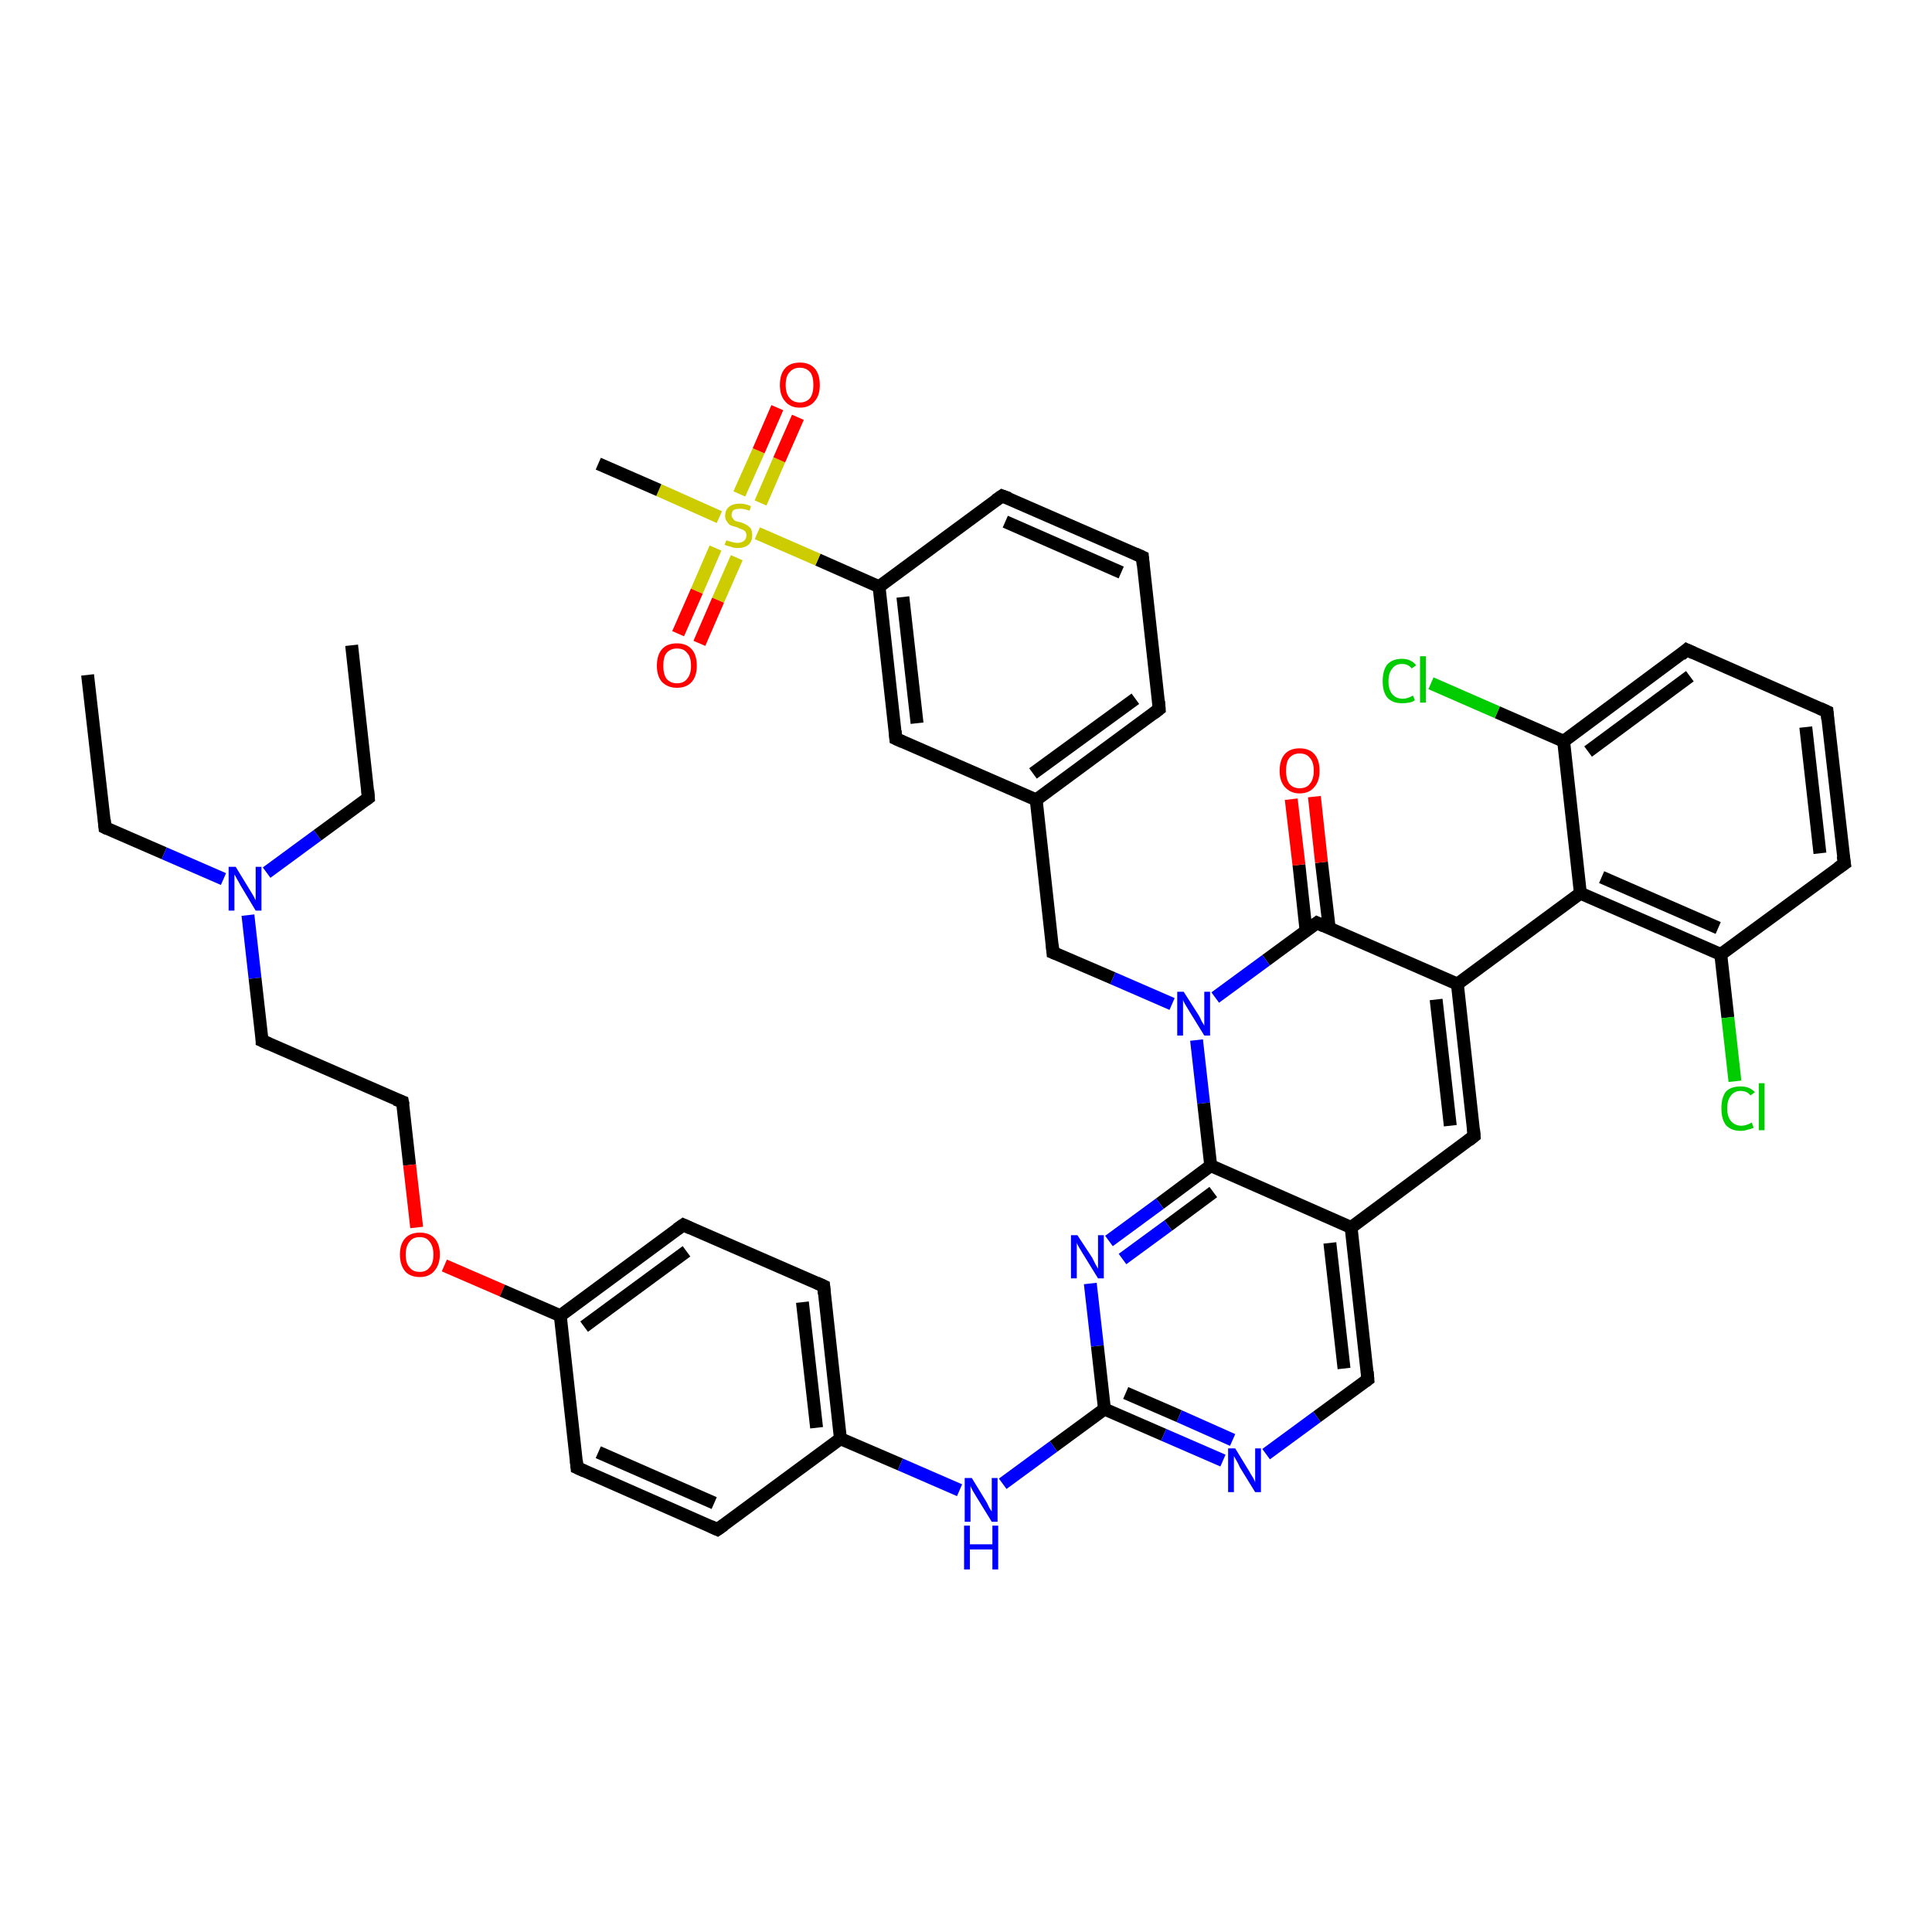 <?xml version='1.0' encoding='iso-8859-1'?>
<svg version='1.1' baseProfile='full'
              xmlns='http://www.w3.org/2000/svg'
                      xmlns:rdkit='http://www.rdkit.org/xml'
                      xmlns:xlink='http://www.w3.org/1999/xlink'
                  xml:space='preserve'
width='300px' height='300px' viewBox='0 0 300 300'>
<!-- END OF HEADER -->
<rect style='opacity:1.0;fill:#FFFFFF;stroke:none' width='300.0' height='300.0' x='0.0' y='0.0'> </rect>
<path class='bond-0 atom-0 atom-1' d='M 13.6,104.8 L 16.3,128.5' style='fill:none;fill-rule:evenodd;stroke:#000000;stroke-width:2.0px;stroke-linecap:butt;stroke-linejoin:miter;stroke-opacity:1' />
<path class='bond-1 atom-1 atom-2' d='M 16.3,128.5 L 25.5,132.5' style='fill:none;fill-rule:evenodd;stroke:#000000;stroke-width:2.0px;stroke-linecap:butt;stroke-linejoin:miter;stroke-opacity:1' />
<path class='bond-1 atom-1 atom-2' d='M 25.5,132.5 L 34.7,136.5' style='fill:none;fill-rule:evenodd;stroke:#0000FF;stroke-width:2.0px;stroke-linecap:butt;stroke-linejoin:miter;stroke-opacity:1' />
<path class='bond-2 atom-2 atom-3' d='M 41.4,135.5 L 49.3,129.7' style='fill:none;fill-rule:evenodd;stroke:#0000FF;stroke-width:2.0px;stroke-linecap:butt;stroke-linejoin:miter;stroke-opacity:1' />
<path class='bond-2 atom-2 atom-3' d='M 49.3,129.7 L 57.2,123.9' style='fill:none;fill-rule:evenodd;stroke:#000000;stroke-width:2.0px;stroke-linecap:butt;stroke-linejoin:miter;stroke-opacity:1' />
<path class='bond-3 atom-3 atom-4' d='M 57.2,123.9 L 54.6,100.2' style='fill:none;fill-rule:evenodd;stroke:#000000;stroke-width:2.0px;stroke-linecap:butt;stroke-linejoin:miter;stroke-opacity:1' />
<path class='bond-4 atom-2 atom-5' d='M 38.5,142.1 L 39.6,151.9' style='fill:none;fill-rule:evenodd;stroke:#0000FF;stroke-width:2.0px;stroke-linecap:butt;stroke-linejoin:miter;stroke-opacity:1' />
<path class='bond-4 atom-2 atom-5' d='M 39.6,151.9 L 40.7,161.6' style='fill:none;fill-rule:evenodd;stroke:#000000;stroke-width:2.0px;stroke-linecap:butt;stroke-linejoin:miter;stroke-opacity:1' />
<path class='bond-5 atom-5 atom-6' d='M 40.7,161.6 L 62.5,171.1' style='fill:none;fill-rule:evenodd;stroke:#000000;stroke-width:2.0px;stroke-linecap:butt;stroke-linejoin:miter;stroke-opacity:1' />
<path class='bond-6 atom-6 atom-7' d='M 62.5,171.1 L 63.6,180.9' style='fill:none;fill-rule:evenodd;stroke:#000000;stroke-width:2.0px;stroke-linecap:butt;stroke-linejoin:miter;stroke-opacity:1' />
<path class='bond-6 atom-6 atom-7' d='M 63.6,180.9 L 64.7,190.6' style='fill:none;fill-rule:evenodd;stroke:#FF0000;stroke-width:2.0px;stroke-linecap:butt;stroke-linejoin:miter;stroke-opacity:1' />
<path class='bond-7 atom-7 atom-8' d='M 69.0,196.5 L 78.0,200.4' style='fill:none;fill-rule:evenodd;stroke:#FF0000;stroke-width:2.0px;stroke-linecap:butt;stroke-linejoin:miter;stroke-opacity:1' />
<path class='bond-7 atom-7 atom-8' d='M 78.0,200.4 L 87.0,204.3' style='fill:none;fill-rule:evenodd;stroke:#000000;stroke-width:2.0px;stroke-linecap:butt;stroke-linejoin:miter;stroke-opacity:1' />
<path class='bond-8 atom-8 atom-9' d='M 87.0,204.3 L 106.1,190.2' style='fill:none;fill-rule:evenodd;stroke:#000000;stroke-width:2.0px;stroke-linecap:butt;stroke-linejoin:miter;stroke-opacity:1' />
<path class='bond-8 atom-8 atom-9' d='M 90.7,206.0 L 106.6,194.3' style='fill:none;fill-rule:evenodd;stroke:#000000;stroke-width:2.0px;stroke-linecap:butt;stroke-linejoin:miter;stroke-opacity:1' />
<path class='bond-9 atom-9 atom-10' d='M 106.1,190.2 L 127.9,199.7' style='fill:none;fill-rule:evenodd;stroke:#000000;stroke-width:2.0px;stroke-linecap:butt;stroke-linejoin:miter;stroke-opacity:1' />
<path class='bond-10 atom-10 atom-11' d='M 127.9,199.7 L 130.5,223.4' style='fill:none;fill-rule:evenodd;stroke:#000000;stroke-width:2.0px;stroke-linecap:butt;stroke-linejoin:miter;stroke-opacity:1' />
<path class='bond-10 atom-10 atom-11' d='M 124.6,202.2 L 126.8,221.7' style='fill:none;fill-rule:evenodd;stroke:#000000;stroke-width:2.0px;stroke-linecap:butt;stroke-linejoin:miter;stroke-opacity:1' />
<path class='bond-11 atom-11 atom-12' d='M 130.5,223.4 L 139.8,227.4' style='fill:none;fill-rule:evenodd;stroke:#000000;stroke-width:2.0px;stroke-linecap:butt;stroke-linejoin:miter;stroke-opacity:1' />
<path class='bond-11 atom-11 atom-12' d='M 139.8,227.4 L 149.0,231.4' style='fill:none;fill-rule:evenodd;stroke:#0000FF;stroke-width:2.0px;stroke-linecap:butt;stroke-linejoin:miter;stroke-opacity:1' />
<path class='bond-12 atom-12 atom-13' d='M 155.7,230.4 L 163.6,224.6' style='fill:none;fill-rule:evenodd;stroke:#0000FF;stroke-width:2.0px;stroke-linecap:butt;stroke-linejoin:miter;stroke-opacity:1' />
<path class='bond-12 atom-12 atom-13' d='M 163.6,224.6 L 171.5,218.8' style='fill:none;fill-rule:evenodd;stroke:#000000;stroke-width:2.0px;stroke-linecap:butt;stroke-linejoin:miter;stroke-opacity:1' />
<path class='bond-13 atom-13 atom-14' d='M 171.5,218.8 L 180.7,222.8' style='fill:none;fill-rule:evenodd;stroke:#000000;stroke-width:2.0px;stroke-linecap:butt;stroke-linejoin:miter;stroke-opacity:1' />
<path class='bond-13 atom-13 atom-14' d='M 180.7,222.8 L 189.9,226.8' style='fill:none;fill-rule:evenodd;stroke:#0000FF;stroke-width:2.0px;stroke-linecap:butt;stroke-linejoin:miter;stroke-opacity:1' />
<path class='bond-13 atom-13 atom-14' d='M 174.8,216.3 L 183.1,219.9' style='fill:none;fill-rule:evenodd;stroke:#000000;stroke-width:2.0px;stroke-linecap:butt;stroke-linejoin:miter;stroke-opacity:1' />
<path class='bond-13 atom-13 atom-14' d='M 183.1,219.9 L 191.4,223.6' style='fill:none;fill-rule:evenodd;stroke:#0000FF;stroke-width:2.0px;stroke-linecap:butt;stroke-linejoin:miter;stroke-opacity:1' />
<path class='bond-14 atom-14 atom-15' d='M 196.6,225.8 L 204.5,220.0' style='fill:none;fill-rule:evenodd;stroke:#0000FF;stroke-width:2.0px;stroke-linecap:butt;stroke-linejoin:miter;stroke-opacity:1' />
<path class='bond-14 atom-14 atom-15' d='M 204.5,220.0 L 212.4,214.2' style='fill:none;fill-rule:evenodd;stroke:#000000;stroke-width:2.0px;stroke-linecap:butt;stroke-linejoin:miter;stroke-opacity:1' />
<path class='bond-15 atom-15 atom-16' d='M 212.4,214.2 L 209.8,190.6' style='fill:none;fill-rule:evenodd;stroke:#000000;stroke-width:2.0px;stroke-linecap:butt;stroke-linejoin:miter;stroke-opacity:1' />
<path class='bond-15 atom-15 atom-16' d='M 208.7,212.5 L 206.5,193.0' style='fill:none;fill-rule:evenodd;stroke:#000000;stroke-width:2.0px;stroke-linecap:butt;stroke-linejoin:miter;stroke-opacity:1' />
<path class='bond-16 atom-16 atom-17' d='M 209.8,190.6 L 228.9,176.4' style='fill:none;fill-rule:evenodd;stroke:#000000;stroke-width:2.0px;stroke-linecap:butt;stroke-linejoin:miter;stroke-opacity:1' />
<path class='bond-17 atom-17 atom-18' d='M 228.9,176.4 L 226.3,152.8' style='fill:none;fill-rule:evenodd;stroke:#000000;stroke-width:2.0px;stroke-linecap:butt;stroke-linejoin:miter;stroke-opacity:1' />
<path class='bond-17 atom-17 atom-18' d='M 225.2,174.8 L 223.0,155.2' style='fill:none;fill-rule:evenodd;stroke:#000000;stroke-width:2.0px;stroke-linecap:butt;stroke-linejoin:miter;stroke-opacity:1' />
<path class='bond-18 atom-18 atom-19' d='M 226.3,152.8 L 245.4,138.7' style='fill:none;fill-rule:evenodd;stroke:#000000;stroke-width:2.0px;stroke-linecap:butt;stroke-linejoin:miter;stroke-opacity:1' />
<path class='bond-19 atom-19 atom-20' d='M 245.4,138.7 L 267.2,148.2' style='fill:none;fill-rule:evenodd;stroke:#000000;stroke-width:2.0px;stroke-linecap:butt;stroke-linejoin:miter;stroke-opacity:1' />
<path class='bond-19 atom-19 atom-20' d='M 248.7,136.2 L 266.8,144.1' style='fill:none;fill-rule:evenodd;stroke:#000000;stroke-width:2.0px;stroke-linecap:butt;stroke-linejoin:miter;stroke-opacity:1' />
<path class='bond-20 atom-20 atom-21' d='M 267.2,148.2 L 268.3,158.0' style='fill:none;fill-rule:evenodd;stroke:#000000;stroke-width:2.0px;stroke-linecap:butt;stroke-linejoin:miter;stroke-opacity:1' />
<path class='bond-20 atom-20 atom-21' d='M 268.3,158.0 L 269.4,167.9' style='fill:none;fill-rule:evenodd;stroke:#00CC00;stroke-width:2.0px;stroke-linecap:butt;stroke-linejoin:miter;stroke-opacity:1' />
<path class='bond-21 atom-20 atom-22' d='M 267.2,148.2 L 286.4,134.1' style='fill:none;fill-rule:evenodd;stroke:#000000;stroke-width:2.0px;stroke-linecap:butt;stroke-linejoin:miter;stroke-opacity:1' />
<path class='bond-22 atom-22 atom-23' d='M 286.4,134.1 L 283.7,110.5' style='fill:none;fill-rule:evenodd;stroke:#000000;stroke-width:2.0px;stroke-linecap:butt;stroke-linejoin:miter;stroke-opacity:1' />
<path class='bond-22 atom-22 atom-23' d='M 282.6,132.5 L 280.4,112.9' style='fill:none;fill-rule:evenodd;stroke:#000000;stroke-width:2.0px;stroke-linecap:butt;stroke-linejoin:miter;stroke-opacity:1' />
<path class='bond-23 atom-23 atom-24' d='M 283.7,110.5 L 261.9,100.9' style='fill:none;fill-rule:evenodd;stroke:#000000;stroke-width:2.0px;stroke-linecap:butt;stroke-linejoin:miter;stroke-opacity:1' />
<path class='bond-24 atom-24 atom-25' d='M 261.9,100.9 L 242.8,115.1' style='fill:none;fill-rule:evenodd;stroke:#000000;stroke-width:2.0px;stroke-linecap:butt;stroke-linejoin:miter;stroke-opacity:1' />
<path class='bond-24 atom-24 atom-25' d='M 262.4,105.0 L 246.6,116.7' style='fill:none;fill-rule:evenodd;stroke:#000000;stroke-width:2.0px;stroke-linecap:butt;stroke-linejoin:miter;stroke-opacity:1' />
<path class='bond-25 atom-25 atom-26' d='M 242.8,115.1 L 232.5,110.6' style='fill:none;fill-rule:evenodd;stroke:#000000;stroke-width:2.0px;stroke-linecap:butt;stroke-linejoin:miter;stroke-opacity:1' />
<path class='bond-25 atom-25 atom-26' d='M 232.5,110.6 L 222.2,106.1' style='fill:none;fill-rule:evenodd;stroke:#00CC00;stroke-width:2.0px;stroke-linecap:butt;stroke-linejoin:miter;stroke-opacity:1' />
<path class='bond-26 atom-18 atom-27' d='M 226.3,152.8 L 204.5,143.3' style='fill:none;fill-rule:evenodd;stroke:#000000;stroke-width:2.0px;stroke-linecap:butt;stroke-linejoin:miter;stroke-opacity:1' />
<path class='bond-27 atom-27 atom-28' d='M 206.4,144.1 L 205.2,133.9' style='fill:none;fill-rule:evenodd;stroke:#000000;stroke-width:2.0px;stroke-linecap:butt;stroke-linejoin:miter;stroke-opacity:1' />
<path class='bond-27 atom-27 atom-28' d='M 205.2,133.9 L 204.1,123.7' style='fill:none;fill-rule:evenodd;stroke:#FF0000;stroke-width:2.0px;stroke-linecap:butt;stroke-linejoin:miter;stroke-opacity:1' />
<path class='bond-27 atom-27 atom-28' d='M 202.8,144.5 L 201.7,134.3' style='fill:none;fill-rule:evenodd;stroke:#000000;stroke-width:2.0px;stroke-linecap:butt;stroke-linejoin:miter;stroke-opacity:1' />
<path class='bond-27 atom-27 atom-28' d='M 201.7,134.3 L 200.5,124.1' style='fill:none;fill-rule:evenodd;stroke:#FF0000;stroke-width:2.0px;stroke-linecap:butt;stroke-linejoin:miter;stroke-opacity:1' />
<path class='bond-28 atom-27 atom-29' d='M 204.5,143.3 L 196.6,149.1' style='fill:none;fill-rule:evenodd;stroke:#000000;stroke-width:2.0px;stroke-linecap:butt;stroke-linejoin:miter;stroke-opacity:1' />
<path class='bond-28 atom-27 atom-29' d='M 196.6,149.1 L 188.7,154.9' style='fill:none;fill-rule:evenodd;stroke:#0000FF;stroke-width:2.0px;stroke-linecap:butt;stroke-linejoin:miter;stroke-opacity:1' />
<path class='bond-29 atom-29 atom-30' d='M 182.0,155.9 L 172.8,151.9' style='fill:none;fill-rule:evenodd;stroke:#0000FF;stroke-width:2.0px;stroke-linecap:butt;stroke-linejoin:miter;stroke-opacity:1' />
<path class='bond-29 atom-29 atom-30' d='M 172.8,151.9 L 163.5,147.9' style='fill:none;fill-rule:evenodd;stroke:#000000;stroke-width:2.0px;stroke-linecap:butt;stroke-linejoin:miter;stroke-opacity:1' />
<path class='bond-30 atom-30 atom-31' d='M 163.5,147.9 L 160.9,124.2' style='fill:none;fill-rule:evenodd;stroke:#000000;stroke-width:2.0px;stroke-linecap:butt;stroke-linejoin:miter;stroke-opacity:1' />
<path class='bond-31 atom-31 atom-32' d='M 160.9,124.2 L 180.0,110.1' style='fill:none;fill-rule:evenodd;stroke:#000000;stroke-width:2.0px;stroke-linecap:butt;stroke-linejoin:miter;stroke-opacity:1' />
<path class='bond-31 atom-31 atom-32' d='M 160.4,120.1 L 176.3,108.5' style='fill:none;fill-rule:evenodd;stroke:#000000;stroke-width:2.0px;stroke-linecap:butt;stroke-linejoin:miter;stroke-opacity:1' />
<path class='bond-32 atom-32 atom-33' d='M 180.0,110.1 L 177.4,86.5' style='fill:none;fill-rule:evenodd;stroke:#000000;stroke-width:2.0px;stroke-linecap:butt;stroke-linejoin:miter;stroke-opacity:1' />
<path class='bond-33 atom-33 atom-34' d='M 177.4,86.5 L 155.6,77.0' style='fill:none;fill-rule:evenodd;stroke:#000000;stroke-width:2.0px;stroke-linecap:butt;stroke-linejoin:miter;stroke-opacity:1' />
<path class='bond-33 atom-33 atom-34' d='M 174.1,88.9 L 156.1,81.0' style='fill:none;fill-rule:evenodd;stroke:#000000;stroke-width:2.0px;stroke-linecap:butt;stroke-linejoin:miter;stroke-opacity:1' />
<path class='bond-34 atom-34 atom-35' d='M 155.6,77.0 L 136.5,91.1' style='fill:none;fill-rule:evenodd;stroke:#000000;stroke-width:2.0px;stroke-linecap:butt;stroke-linejoin:miter;stroke-opacity:1' />
<path class='bond-35 atom-35 atom-36' d='M 136.5,91.1 L 139.1,114.7' style='fill:none;fill-rule:evenodd;stroke:#000000;stroke-width:2.0px;stroke-linecap:butt;stroke-linejoin:miter;stroke-opacity:1' />
<path class='bond-35 atom-35 atom-36' d='M 140.2,92.7 L 142.4,112.3' style='fill:none;fill-rule:evenodd;stroke:#000000;stroke-width:2.0px;stroke-linecap:butt;stroke-linejoin:miter;stroke-opacity:1' />
<path class='bond-36 atom-35 atom-37' d='M 136.5,91.1 L 127.0,86.9' style='fill:none;fill-rule:evenodd;stroke:#000000;stroke-width:2.0px;stroke-linecap:butt;stroke-linejoin:miter;stroke-opacity:1' />
<path class='bond-36 atom-35 atom-37' d='M 127.0,86.9 L 117.6,82.8' style='fill:none;fill-rule:evenodd;stroke:#CCCC00;stroke-width:2.0px;stroke-linecap:butt;stroke-linejoin:miter;stroke-opacity:1' />
<path class='bond-37 atom-37 atom-38' d='M 111.7,80.3 L 102.3,76.1' style='fill:none;fill-rule:evenodd;stroke:#CCCC00;stroke-width:2.0px;stroke-linecap:butt;stroke-linejoin:miter;stroke-opacity:1' />
<path class='bond-37 atom-37 atom-38' d='M 102.3,76.1 L 92.9,72.0' style='fill:none;fill-rule:evenodd;stroke:#000000;stroke-width:2.0px;stroke-linecap:butt;stroke-linejoin:miter;stroke-opacity:1' />
<path class='bond-38 atom-37 atom-39' d='M 111.1,85.1 L 108.2,91.8' style='fill:none;fill-rule:evenodd;stroke:#CCCC00;stroke-width:2.0px;stroke-linecap:butt;stroke-linejoin:miter;stroke-opacity:1' />
<path class='bond-38 atom-37 atom-39' d='M 108.2,91.8 L 105.3,98.4' style='fill:none;fill-rule:evenodd;stroke:#FF0000;stroke-width:2.0px;stroke-linecap:butt;stroke-linejoin:miter;stroke-opacity:1' />
<path class='bond-38 atom-37 atom-39' d='M 114.4,86.6 L 111.5,93.2' style='fill:none;fill-rule:evenodd;stroke:#CCCC00;stroke-width:2.0px;stroke-linecap:butt;stroke-linejoin:miter;stroke-opacity:1' />
<path class='bond-38 atom-37 atom-39' d='M 111.5,93.2 L 108.6,99.9' style='fill:none;fill-rule:evenodd;stroke:#FF0000;stroke-width:2.0px;stroke-linecap:butt;stroke-linejoin:miter;stroke-opacity:1' />
<path class='bond-39 atom-37 atom-40' d='M 118.1,78.1 L 121.0,71.4' style='fill:none;fill-rule:evenodd;stroke:#CCCC00;stroke-width:2.0px;stroke-linecap:butt;stroke-linejoin:miter;stroke-opacity:1' />
<path class='bond-39 atom-37 atom-40' d='M 121.0,71.4 L 123.9,64.8' style='fill:none;fill-rule:evenodd;stroke:#FF0000;stroke-width:2.0px;stroke-linecap:butt;stroke-linejoin:miter;stroke-opacity:1' />
<path class='bond-39 atom-37 atom-40' d='M 114.8,76.7 L 117.8,70.0' style='fill:none;fill-rule:evenodd;stroke:#CCCC00;stroke-width:2.0px;stroke-linecap:butt;stroke-linejoin:miter;stroke-opacity:1' />
<path class='bond-39 atom-37 atom-40' d='M 117.8,70.0 L 120.7,63.3' style='fill:none;fill-rule:evenodd;stroke:#FF0000;stroke-width:2.0px;stroke-linecap:butt;stroke-linejoin:miter;stroke-opacity:1' />
<path class='bond-40 atom-29 atom-41' d='M 185.8,161.5 L 186.9,171.3' style='fill:none;fill-rule:evenodd;stroke:#0000FF;stroke-width:2.0px;stroke-linecap:butt;stroke-linejoin:miter;stroke-opacity:1' />
<path class='bond-40 atom-29 atom-41' d='M 186.9,171.3 L 188.0,181.0' style='fill:none;fill-rule:evenodd;stroke:#000000;stroke-width:2.0px;stroke-linecap:butt;stroke-linejoin:miter;stroke-opacity:1' />
<path class='bond-41 atom-41 atom-42' d='M 188.0,181.0 L 180.1,186.9' style='fill:none;fill-rule:evenodd;stroke:#000000;stroke-width:2.0px;stroke-linecap:butt;stroke-linejoin:miter;stroke-opacity:1' />
<path class='bond-41 atom-41 atom-42' d='M 180.1,186.9 L 172.2,192.7' style='fill:none;fill-rule:evenodd;stroke:#0000FF;stroke-width:2.0px;stroke-linecap:butt;stroke-linejoin:miter;stroke-opacity:1' />
<path class='bond-41 atom-41 atom-42' d='M 188.4,185.1 L 181.4,190.3' style='fill:none;fill-rule:evenodd;stroke:#000000;stroke-width:2.0px;stroke-linecap:butt;stroke-linejoin:miter;stroke-opacity:1' />
<path class='bond-41 atom-41 atom-42' d='M 181.4,190.3 L 174.3,195.5' style='fill:none;fill-rule:evenodd;stroke:#0000FF;stroke-width:2.0px;stroke-linecap:butt;stroke-linejoin:miter;stroke-opacity:1' />
<path class='bond-42 atom-11 atom-43' d='M 130.5,223.4 L 111.4,237.5' style='fill:none;fill-rule:evenodd;stroke:#000000;stroke-width:2.0px;stroke-linecap:butt;stroke-linejoin:miter;stroke-opacity:1' />
<path class='bond-43 atom-43 atom-44' d='M 111.4,237.5 L 89.6,227.9' style='fill:none;fill-rule:evenodd;stroke:#000000;stroke-width:2.0px;stroke-linecap:butt;stroke-linejoin:miter;stroke-opacity:1' />
<path class='bond-43 atom-43 atom-44' d='M 110.9,233.4 L 92.9,225.5' style='fill:none;fill-rule:evenodd;stroke:#000000;stroke-width:2.0px;stroke-linecap:butt;stroke-linejoin:miter;stroke-opacity:1' />
<path class='bond-44 atom-44 atom-8' d='M 89.6,227.9 L 87.0,204.3' style='fill:none;fill-rule:evenodd;stroke:#000000;stroke-width:2.0px;stroke-linecap:butt;stroke-linejoin:miter;stroke-opacity:1' />
<path class='bond-45 atom-42 atom-13' d='M 169.3,199.3 L 170.4,209.0' style='fill:none;fill-rule:evenodd;stroke:#0000FF;stroke-width:2.0px;stroke-linecap:butt;stroke-linejoin:miter;stroke-opacity:1' />
<path class='bond-45 atom-42 atom-13' d='M 170.4,209.0 L 171.5,218.8' style='fill:none;fill-rule:evenodd;stroke:#000000;stroke-width:2.0px;stroke-linecap:butt;stroke-linejoin:miter;stroke-opacity:1' />
<path class='bond-46 atom-41 atom-16' d='M 188.0,181.0 L 209.8,190.6' style='fill:none;fill-rule:evenodd;stroke:#000000;stroke-width:2.0px;stroke-linecap:butt;stroke-linejoin:miter;stroke-opacity:1' />
<path class='bond-47 atom-25 atom-19' d='M 242.8,115.1 L 245.4,138.7' style='fill:none;fill-rule:evenodd;stroke:#000000;stroke-width:2.0px;stroke-linecap:butt;stroke-linejoin:miter;stroke-opacity:1' />
<path class='bond-48 atom-36 atom-31' d='M 139.1,114.7 L 160.9,124.2' style='fill:none;fill-rule:evenodd;stroke:#000000;stroke-width:2.0px;stroke-linecap:butt;stroke-linejoin:miter;stroke-opacity:1' />
<path d='M 16.2,127.3 L 16.3,128.5 L 16.7,128.7' style='fill:none;stroke:#000000;stroke-width:2.0px;stroke-linecap:butt;stroke-linejoin:miter;stroke-opacity:1;' />
<path d='M 56.8,124.2 L 57.2,123.9 L 57.1,122.7' style='fill:none;stroke:#000000;stroke-width:2.0px;stroke-linecap:butt;stroke-linejoin:miter;stroke-opacity:1;' />
<path d='M 40.7,161.1 L 40.7,161.6 L 41.8,162.1' style='fill:none;stroke:#000000;stroke-width:2.0px;stroke-linecap:butt;stroke-linejoin:miter;stroke-opacity:1;' />
<path d='M 61.4,170.7 L 62.5,171.1 L 62.6,171.6' style='fill:none;stroke:#000000;stroke-width:2.0px;stroke-linecap:butt;stroke-linejoin:miter;stroke-opacity:1;' />
<path d='M 105.1,190.9 L 106.1,190.2 L 107.2,190.7' style='fill:none;stroke:#000000;stroke-width:2.0px;stroke-linecap:butt;stroke-linejoin:miter;stroke-opacity:1;' />
<path d='M 126.8,199.2 L 127.9,199.7 L 128.0,200.9' style='fill:none;stroke:#000000;stroke-width:2.0px;stroke-linecap:butt;stroke-linejoin:miter;stroke-opacity:1;' />
<path d='M 212.0,214.5 L 212.4,214.2 L 212.3,213.0' style='fill:none;stroke:#000000;stroke-width:2.0px;stroke-linecap:butt;stroke-linejoin:miter;stroke-opacity:1;' />
<path d='M 228.0,177.1 L 228.9,176.4 L 228.8,175.3' style='fill:none;stroke:#000000;stroke-width:2.0px;stroke-linecap:butt;stroke-linejoin:miter;stroke-opacity:1;' />
<path d='M 285.4,134.8 L 286.4,134.1 L 286.2,132.9' style='fill:none;stroke:#000000;stroke-width:2.0px;stroke-linecap:butt;stroke-linejoin:miter;stroke-opacity:1;' />
<path d='M 283.8,111.7 L 283.7,110.5 L 282.6,110.0' style='fill:none;stroke:#000000;stroke-width:2.0px;stroke-linecap:butt;stroke-linejoin:miter;stroke-opacity:1;' />
<path d='M 263.0,101.4 L 261.9,100.9 L 261.0,101.7' style='fill:none;stroke:#000000;stroke-width:2.0px;stroke-linecap:butt;stroke-linejoin:miter;stroke-opacity:1;' />
<path d='M 205.6,143.8 L 204.5,143.3 L 204.1,143.6' style='fill:none;stroke:#000000;stroke-width:2.0px;stroke-linecap:butt;stroke-linejoin:miter;stroke-opacity:1;' />
<path d='M 164.0,148.1 L 163.5,147.9 L 163.4,146.7' style='fill:none;stroke:#000000;stroke-width:2.0px;stroke-linecap:butt;stroke-linejoin:miter;stroke-opacity:1;' />
<path d='M 179.1,110.8 L 180.0,110.1 L 179.9,108.9' style='fill:none;stroke:#000000;stroke-width:2.0px;stroke-linecap:butt;stroke-linejoin:miter;stroke-opacity:1;' />
<path d='M 177.5,87.7 L 177.4,86.5 L 176.3,86.0' style='fill:none;stroke:#000000;stroke-width:2.0px;stroke-linecap:butt;stroke-linejoin:miter;stroke-opacity:1;' />
<path d='M 156.7,77.4 L 155.6,77.0 L 154.6,77.7' style='fill:none;stroke:#000000;stroke-width:2.0px;stroke-linecap:butt;stroke-linejoin:miter;stroke-opacity:1;' />
<path d='M 139.0,113.5 L 139.1,114.7 L 140.2,115.2' style='fill:none;stroke:#000000;stroke-width:2.0px;stroke-linecap:butt;stroke-linejoin:miter;stroke-opacity:1;' />
<path d='M 112.4,236.8 L 111.4,237.5 L 110.3,237.0' style='fill:none;stroke:#000000;stroke-width:2.0px;stroke-linecap:butt;stroke-linejoin:miter;stroke-opacity:1;' />
<path d='M 90.7,228.4 L 89.6,227.9 L 89.5,226.8' style='fill:none;stroke:#000000;stroke-width:2.0px;stroke-linecap:butt;stroke-linejoin:miter;stroke-opacity:1;' />
<path class='atom-2' d='M 36.6 134.6
L 38.8 138.2
Q 39.0 138.5, 39.4 139.2
Q 39.7 139.8, 39.7 139.8
L 39.7 134.6
L 40.6 134.6
L 40.6 141.4
L 39.7 141.4
L 37.3 137.4
Q 37.1 137.0, 36.8 136.5
Q 36.5 135.9, 36.4 135.8
L 36.4 141.4
L 35.5 141.4
L 35.5 134.6
L 36.6 134.6
' fill='#0000FF'/>
<path class='atom-7' d='M 62.1 194.8
Q 62.1 193.2, 62.9 192.3
Q 63.7 191.4, 65.2 191.4
Q 66.7 191.4, 67.5 192.3
Q 68.3 193.2, 68.3 194.8
Q 68.3 196.4, 67.4 197.4
Q 66.6 198.3, 65.2 198.3
Q 63.7 198.3, 62.9 197.4
Q 62.1 196.4, 62.1 194.8
M 65.2 197.5
Q 66.2 197.5, 66.7 196.8
Q 67.3 196.2, 67.3 194.8
Q 67.3 193.5, 66.7 192.8
Q 66.2 192.1, 65.2 192.1
Q 64.1 192.1, 63.6 192.8
Q 63.0 193.5, 63.0 194.8
Q 63.0 196.2, 63.6 196.8
Q 64.1 197.5, 65.2 197.5
' fill='#FF0000'/>
<path class='atom-12' d='M 150.9 229.5
L 153.1 233.1
Q 153.3 233.4, 153.6 234.1
Q 154.0 234.7, 154.0 234.7
L 154.0 229.5
L 154.9 229.5
L 154.9 236.3
L 154.0 236.3
L 151.6 232.4
Q 151.3 231.9, 151.0 231.4
Q 150.7 230.8, 150.7 230.7
L 150.7 236.3
L 149.8 236.3
L 149.8 229.5
L 150.9 229.5
' fill='#0000FF'/>
<path class='atom-12' d='M 149.7 236.9
L 150.6 236.9
L 150.6 239.8
L 154.1 239.8
L 154.1 236.9
L 155.0 236.9
L 155.0 243.7
L 154.1 243.7
L 154.1 240.6
L 150.6 240.6
L 150.6 243.7
L 149.7 243.7
L 149.7 236.9
' fill='#0000FF'/>
<path class='atom-14' d='M 191.8 224.9
L 194.0 228.5
Q 194.2 228.9, 194.6 229.5
Q 194.9 230.1, 194.9 230.2
L 194.9 224.9
L 195.8 224.9
L 195.8 231.7
L 194.9 231.7
L 192.5 227.8
Q 192.3 227.3, 192.0 226.8
Q 191.7 226.3, 191.6 226.1
L 191.6 231.7
L 190.7 231.7
L 190.7 224.9
L 191.8 224.9
' fill='#0000FF'/>
<path class='atom-21' d='M 267.3 172.1
Q 267.3 170.4, 268.0 169.5
Q 268.8 168.7, 270.3 168.7
Q 271.7 168.7, 272.5 169.6
L 271.8 170.1
Q 271.3 169.4, 270.3 169.4
Q 269.3 169.4, 268.8 170.1
Q 268.2 170.8, 268.2 172.1
Q 268.2 173.4, 268.8 174.1
Q 269.4 174.8, 270.4 174.8
Q 271.2 174.8, 272.0 174.3
L 272.3 175.1
Q 272.0 175.3, 271.4 175.4
Q 270.9 175.6, 270.3 175.6
Q 268.8 175.6, 268.0 174.7
Q 267.3 173.8, 267.3 172.1
' fill='#00CC00'/>
<path class='atom-21' d='M 273.1 168.2
L 274.0 168.2
L 274.0 175.5
L 273.1 175.5
L 273.1 168.2
' fill='#00CC00'/>
<path class='atom-26' d='M 214.7 105.8
Q 214.7 104.1, 215.4 103.2
Q 216.2 102.3, 217.7 102.3
Q 219.1 102.3, 219.9 103.3
L 219.2 103.8
Q 218.7 103.1, 217.7 103.1
Q 216.7 103.1, 216.2 103.8
Q 215.6 104.5, 215.6 105.8
Q 215.6 107.1, 216.2 107.8
Q 216.8 108.5, 217.8 108.5
Q 218.6 108.5, 219.4 108.0
L 219.7 108.7
Q 219.4 109.0, 218.8 109.1
Q 218.3 109.2, 217.7 109.2
Q 216.2 109.2, 215.4 108.3
Q 214.7 107.4, 214.7 105.8
' fill='#00CC00'/>
<path class='atom-26' d='M 220.5 101.9
L 221.4 101.9
L 221.4 109.1
L 220.5 109.1
L 220.5 101.9
' fill='#00CC00'/>
<path class='atom-28' d='M 198.7 119.7
Q 198.7 118.0, 199.5 117.1
Q 200.3 116.2, 201.8 116.2
Q 203.3 116.2, 204.1 117.1
Q 204.9 118.0, 204.9 119.7
Q 204.9 121.3, 204.1 122.2
Q 203.3 123.2, 201.8 123.2
Q 200.4 123.2, 199.5 122.2
Q 198.7 121.3, 198.7 119.7
M 201.8 122.4
Q 202.9 122.4, 203.4 121.7
Q 204.0 121.0, 204.0 119.7
Q 204.0 118.3, 203.4 117.7
Q 202.9 117.0, 201.8 117.0
Q 200.8 117.0, 200.2 117.7
Q 199.7 118.3, 199.7 119.7
Q 199.7 121.0, 200.2 121.7
Q 200.8 122.4, 201.8 122.4
' fill='#FF0000'/>
<path class='atom-29' d='M 183.8 154.0
L 186.1 157.6
Q 186.3 157.9, 186.6 158.6
Q 187.0 159.2, 187.0 159.3
L 187.0 154.0
L 187.9 154.0
L 187.9 160.8
L 187.0 160.8
L 184.6 156.9
Q 184.3 156.4, 184.0 155.9
Q 183.7 155.4, 183.7 155.2
L 183.7 160.8
L 182.8 160.8
L 182.8 154.0
L 183.8 154.0
' fill='#0000FF'/>
<path class='atom-37' d='M 112.8 83.9
Q 112.8 83.9, 113.1 84.0
Q 113.5 84.1, 113.8 84.2
Q 114.2 84.3, 114.5 84.3
Q 115.1 84.3, 115.5 84.0
Q 115.9 83.7, 115.9 83.1
Q 115.9 82.8, 115.7 82.5
Q 115.5 82.3, 115.2 82.2
Q 114.9 82.1, 114.5 81.9
Q 113.9 81.7, 113.5 81.6
Q 113.1 81.4, 112.9 81.0
Q 112.6 80.7, 112.6 80.1
Q 112.6 79.2, 113.2 78.7
Q 113.8 78.2, 114.9 78.2
Q 115.7 78.2, 116.6 78.6
L 116.4 79.3
Q 115.6 79.0, 115.0 79.0
Q 114.3 79.0, 113.9 79.2
Q 113.6 79.5, 113.6 80.0
Q 113.6 80.3, 113.8 80.5
Q 114.0 80.8, 114.2 80.9
Q 114.5 81.0, 115.0 81.1
Q 115.6 81.3, 115.9 81.5
Q 116.3 81.7, 116.6 82.1
Q 116.8 82.5, 116.8 83.1
Q 116.8 84.1, 116.2 84.6
Q 115.6 85.1, 114.5 85.1
Q 113.9 85.1, 113.5 84.9
Q 113.0 84.8, 112.5 84.6
L 112.8 83.9
' fill='#CCCC00'/>
<path class='atom-39' d='M 102.0 103.4
Q 102.0 101.7, 102.8 100.8
Q 103.6 99.9, 105.1 99.9
Q 106.6 99.9, 107.4 100.8
Q 108.2 101.7, 108.2 103.4
Q 108.2 105.0, 107.4 105.9
Q 106.6 106.8, 105.1 106.8
Q 103.7 106.8, 102.8 105.9
Q 102.0 105.0, 102.0 103.4
M 105.1 106.1
Q 106.2 106.1, 106.7 105.4
Q 107.3 104.7, 107.3 103.4
Q 107.3 102.0, 106.7 101.4
Q 106.2 100.7, 105.1 100.7
Q 104.1 100.7, 103.5 101.4
Q 103.0 102.0, 103.0 103.4
Q 103.0 104.7, 103.5 105.4
Q 104.1 106.1, 105.1 106.1
' fill='#FF0000'/>
<path class='atom-40' d='M 121.1 59.8
Q 121.1 58.1, 121.9 57.2
Q 122.7 56.3, 124.2 56.3
Q 125.7 56.3, 126.5 57.2
Q 127.3 58.1, 127.3 59.8
Q 127.3 61.4, 126.5 62.3
Q 125.7 63.3, 124.2 63.3
Q 122.7 63.3, 121.9 62.3
Q 121.1 61.4, 121.1 59.8
M 124.2 62.5
Q 125.2 62.5, 125.8 61.8
Q 126.3 61.1, 126.3 59.8
Q 126.3 58.4, 125.8 57.8
Q 125.2 57.1, 124.2 57.1
Q 123.2 57.1, 122.6 57.8
Q 122.0 58.4, 122.0 59.8
Q 122.0 61.1, 122.6 61.8
Q 123.2 62.5, 124.2 62.5
' fill='#FF0000'/>
<path class='atom-42' d='M 167.3 191.8
L 169.6 195.3
Q 169.8 195.7, 170.1 196.3
Q 170.5 197.0, 170.5 197.0
L 170.5 191.8
L 171.4 191.8
L 171.4 198.5
L 170.5 198.5
L 168.1 194.6
Q 167.8 194.1, 167.5 193.6
Q 167.2 193.1, 167.2 192.9
L 167.2 198.5
L 166.3 198.5
L 166.3 191.8
L 167.3 191.8
' fill='#0000FF'/>
</svg>
